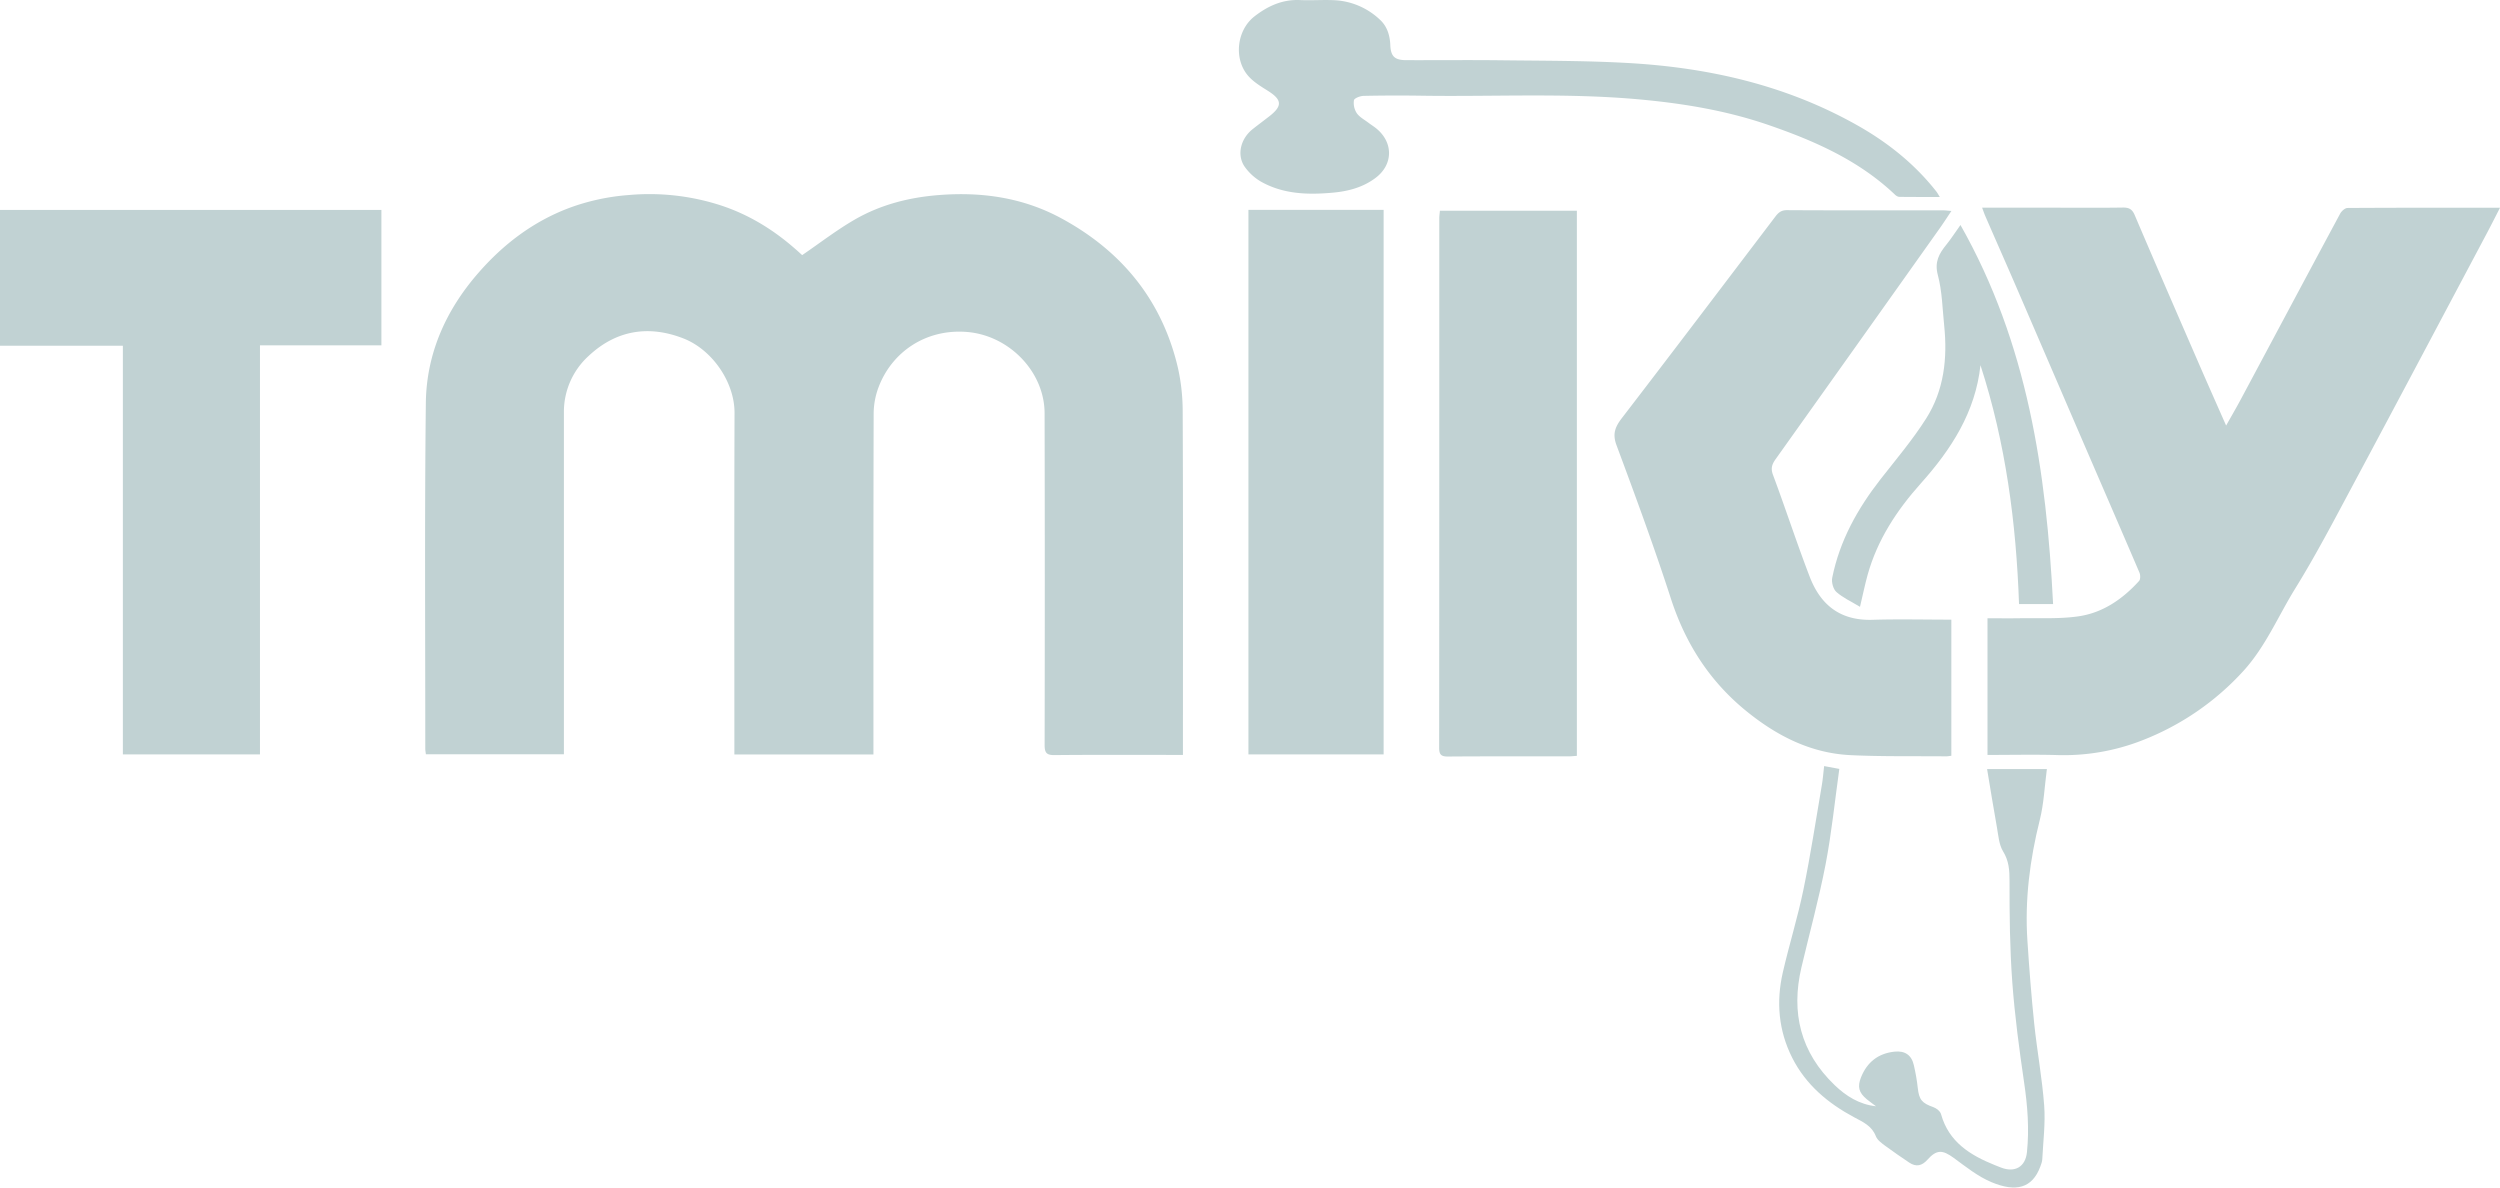 <svg xmlns="http://www.w3.org/2000/svg" width="80" height="38" fill="none"><g fill="#C1D2D3" clip-path="url(#a)"><path d="M27.952 24.143H23.5v-.335c0-3.53-.007-7.061.005-10.593.004-.985-.715-2.026-1.635-2.385-1.122-.438-2.162-.261-3.038.564a2.415 2.415 0 0 0-.787 1.803v10.939h-4.417c-.006-.058-.019-.12-.019-.18.001-3.686-.024-7.373.018-11.058.017-1.57.632-2.956 1.664-4.146.808-.932 1.766-1.663 2.93-2.1a6.949 6.949 0 0 1 1.89-.41 7.401 7.401 0 0 1 2.99.342c.878.294 1.65.77 2.343 1.378.09.077.176.157.225.202.576-.393 1.11-.808 1.691-1.142.824-.473 1.726-.705 2.682-.78 1.373-.108 2.682.08 3.894.73 1.902 1.022 3.193 2.555 3.725 4.664.123.488.183 1.006.185 1.51.016 3.576.008 7.153.008 10.73v.281h-.285c-1.273 0-2.546-.007-3.819.006-.253.003-.322-.067-.322-.32.007-3.54.007-7.08-.001-10.62-.004-1.336-1.144-2.492-2.483-2.6-1.329-.108-2.413.652-2.833 1.776a2.442 2.442 0 0 0-.154.823c-.01 3.513-.007 7.026-.007 10.539v.381h.002ZM63.427 6.646h2.16c.778 0 1.557.008 2.335-.004.2-.004.305.046.388.24.681 1.598 1.374 3.19 2.065 4.781.275.633.556 1.264.861 1.955.168-.3.317-.554.456-.813 1.065-1.99 2.126-3.984 3.195-5.972.044-.08.155-.178.236-.178 1.61-.01 3.22-.008 4.878-.008-.164.318-.308.606-.46.89-1.418 2.67-2.833 5.343-4.26 8.008-.593 1.107-1.175 2.223-1.835 3.29-.544.879-.943 1.848-1.652 2.63a8.572 8.572 0 0 1-3.242 2.226 6.885 6.885 0 0 1-2.76.47c-.722-.019-1.446-.003-2.192-.003v-4.374c.341 0 .677.005 1.013 0 .63-.012 1.267.028 1.887-.06.783-.11 1.422-.55 1.95-1.133.047-.052.045-.19.013-.266-.582-1.36-1.172-2.719-1.759-4.078-.724-1.677-1.445-3.356-2.17-5.033-.331-.766-.67-1.53-1.003-2.296-.032-.073-.057-.148-.103-.272h-.001Zm-51.222.071v4.333H8.319v13.09H3.932V11.064H0V6.717h12.205Zm50.238 13.111v4.357c-.068.007-.12.019-.173.018-1.015-.01-2.032.01-3.046-.038-1.29-.061-2.384-.627-3.367-1.431-1.162-.953-1.927-2.153-2.39-3.584-.534-1.65-1.135-3.28-1.74-4.907-.135-.366-.039-.588.176-.868 1.644-2.139 3.272-4.29 4.903-6.437.097-.129.19-.214.375-.213 1.666.01 3.333.005 5 .006.07 0 .141.01.264.02-.135.201-.245.373-.363.54a4576.762 4576.762 0 0 1-5.261 7.4c-.117.164-.164.294-.085.506.403 1.08.76 2.18 1.174 3.257.326.846.919 1.412 2.007 1.38.832-.026 1.665-.005 2.524-.005l.002-.002ZM46.077 6.743h4.383v17.444c-.093.006-.173.016-.253.016-1.292.001-2.583-.004-3.875.006-.22.001-.279-.067-.279-.28.005-5.648.004-11.296.004-16.943 0-.072.011-.143.02-.243Zm-1.801-.027v17.425H39.95V6.716h4.325Zm17.797-.413c-.46 0-.877.002-1.294-.004-.048 0-.104-.035-.14-.07-1.16-1.103-2.588-1.728-4.073-2.238-1.344-.46-2.736-.687-4.15-.814-2.301-.206-4.607-.08-6.911-.114a51.78 51.78 0 0 0-1.869.005c-.11.002-.297.074-.31.14a.6.6 0 0 0 .091.414c.09.129.248.21.378.31.087.066.182.123.265.194.535.453.516 1.15-.045 1.569-.4.3-.866.424-1.352.469-.8.074-1.594.054-2.316-.354a1.677 1.677 0 0 1-.502-.454c-.275-.369-.16-.902.233-1.218.178-.142.362-.277.541-.417.426-.332.407-.529-.05-.817-.221-.139-.455-.28-.624-.473-.473-.54-.373-1.46.196-1.905.425-.332.898-.55 1.462-.524.384.018.77-.017 1.154.008a2.276 2.276 0 0 1 1.4.62c.23.209.32.5.333.813.015.364.14.481.513.482 1.017.003 2.033-.008 3.05.004 1.336.016 2.673.011 4.006.085 2.608.143 5.11.71 7.405 2.013.963.547 1.812 1.228 2.498 2.1.032.04.055.086.11.174l.001.002Z"/><path d="M62.735 7.2c2.152 3.795 2.749 7.904 2.964 12.13h-1.09c-.09-2.594-.426-5.156-1.234-7.644-.161 1.503-.938 2.697-1.908 3.782-.771.863-1.389 1.803-1.702 2.923-.087.312-.151.631-.245 1.027-.278-.168-.545-.288-.755-.474-.102-.09-.163-.314-.134-.455.238-1.185.81-2.211 1.549-3.157.499-.638 1.027-1.261 1.459-1.943.57-.9.683-1.923.575-2.97-.056-.541-.065-1.097-.203-1.617-.113-.423.041-.687.274-.975.148-.183.276-.383.45-.627Zm-4.362 17.315.485.09c-.145 1.035-.247 2.056-.44 3.06-.214 1.105-.514 2.194-.772 3.29-.341 1.451-.028 2.725 1.065 3.771.364.349.785.616 1.322.675-.1-.076-.203-.148-.3-.228-.252-.211-.301-.397-.18-.7.193-.481.545-.763 1.068-.82.334-.036.548.105.622.433.055.238.099.481.125.724.041.381.133.49.5.619.099.034.22.132.245.224.247.89.931 1.312 1.719 1.63.067.028.135.054.204.08.438.17.777-.022.826-.489.077-.746.02-1.486-.09-2.23-.156-1.067-.3-2.14-.379-3.216-.079-1.077-.09-2.162-.088-3.242 0-.344-.02-.639-.208-.945-.13-.213-.148-.5-.194-.758-.112-.62-.21-1.242-.316-1.872H65.5c-.074.554-.096 1.103-.226 1.624-.32 1.273-.483 2.556-.397 3.865.058.887.126 1.775.218 2.66.092.875.254 1.744.319 2.62.042.568-.033 1.144-.061 1.716-.004.08-.036.16-.064.237-.257.69-.778.823-1.558.498-.437-.182-.825-.495-1.213-.779-.358-.262-.547-.27-.842.061-.173.195-.361.237-.58.09-.257-.175-.515-.348-.764-.533-.116-.087-.256-.185-.304-.309-.129-.335-.411-.456-.695-.608-.837-.448-1.546-1.04-1.982-1.904-.44-.872-.517-1.794-.3-2.735.203-.886.476-1.757.659-2.647.229-1.11.398-2.232.59-3.35.032-.185.045-.374.072-.602Z"/></g><defs><clipPath id="a"><path fill="#fff" d="M0 0h80v38H0z"/></clipPath></defs></svg>